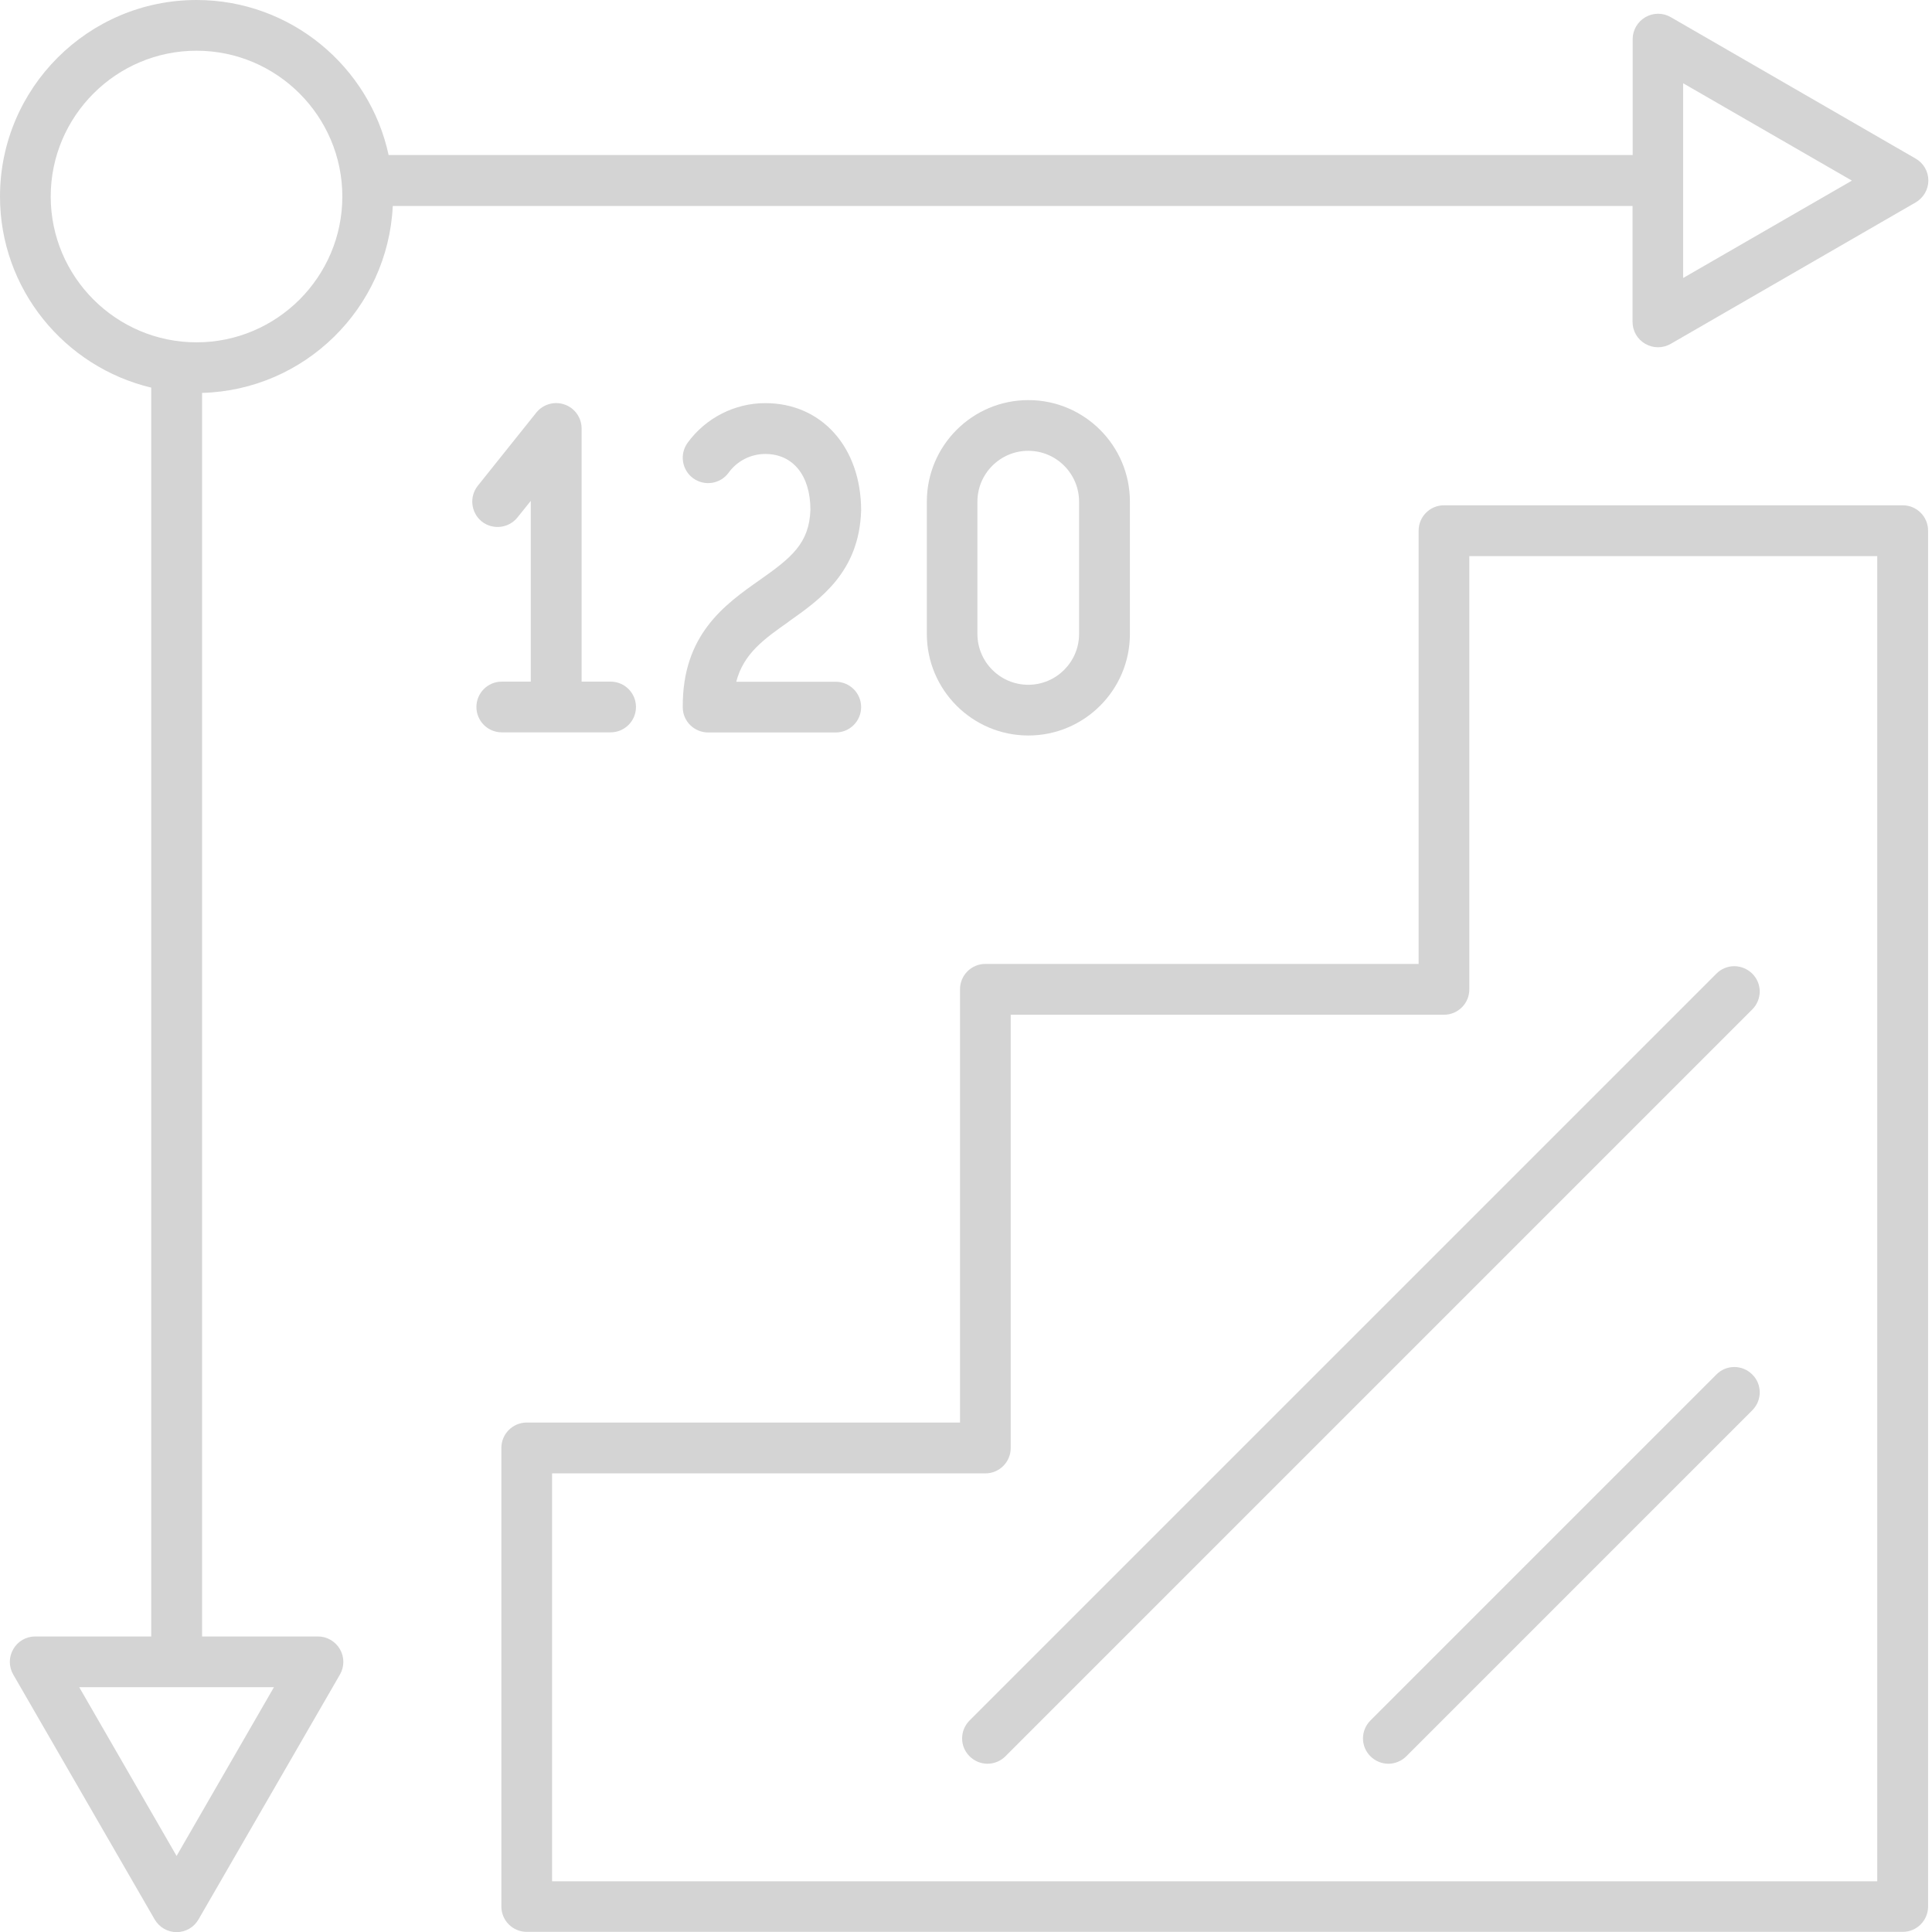<svg width="100" height="100" viewBox="0 0 100 100" fill="none" xmlns="http://www.w3.org/2000/svg">
<path d="M98.478 26.154H74.74C74.015 26.154 73.428 26.741 73.428 27.466V49.892H51.002C50.277 49.892 49.69 50.48 49.69 51.205V73.631H27.263C26.539 73.631 25.951 74.218 25.951 74.943V98.681C25.951 99.406 26.539 99.993 27.263 99.993H98.485C99.21 99.993 99.797 99.406 99.797 98.681V27.466C99.797 26.741 99.21 26.154 98.485 26.154H98.478ZM97.166 97.376H28.576V76.262H51.002C51.727 76.262 52.314 75.674 52.314 74.949V52.523H74.74C75.465 52.523 76.052 51.936 76.052 51.211V28.785H97.166V97.376Z" fill="#D4D4D4"/>
<path d="M16.459 84.703H10.459V20.337C15.773 20.193 20.076 15.956 20.33 10.661H84.501V16.661C84.501 17.131 84.749 17.562 85.16 17.797C85.363 17.915 85.591 17.974 85.82 17.974C86.048 17.974 86.27 17.915 86.479 17.797L99.151 10.479C99.556 10.243 99.811 9.813 99.811 9.343C99.811 8.872 99.563 8.442 99.151 8.207L86.479 0.888C86.074 0.653 85.572 0.653 85.167 0.888C84.762 1.123 84.507 1.554 84.507 2.024V8.024H20.115C19.129 3.447 15.049 0 10.172 0C4.564 0 0 4.564 0 10.172C0 14.97 3.349 18.998 7.828 20.063V84.703H1.822C1.351 84.703 0.921 84.951 0.686 85.363C0.45 85.767 0.45 86.27 0.686 86.675L8.004 99.347C8.239 99.752 8.67 100.007 9.14 100.007C9.61 100.007 10.041 99.758 10.276 99.347L17.595 86.675C17.83 86.27 17.83 85.767 17.595 85.363C17.36 84.958 16.929 84.703 16.459 84.703ZM87.119 4.309L95.854 9.349L87.119 14.389V4.309ZM2.625 10.172C2.625 6.013 6.013 2.625 10.172 2.625C14.331 2.625 17.719 6.013 17.719 10.172C17.719 14.331 14.331 17.719 10.172 17.719C6.013 17.719 2.625 14.331 2.625 10.172ZM9.14 96.063L4.1 87.328H14.18L9.14 96.063Z" fill="#D4D4D4"/>
<path d="M31.605 37.906C32.33 37.906 32.918 37.318 32.918 36.593C32.918 35.869 32.33 35.281 31.605 35.281H30.104V22.178C30.104 21.623 29.751 21.12 29.222 20.938C28.7 20.755 28.113 20.918 27.76 21.355L24.731 25.142C24.28 25.71 24.372 26.533 24.933 26.99C25.501 27.44 26.324 27.349 26.781 26.787L27.473 25.925V35.281H25.971C25.246 35.281 24.659 35.869 24.659 36.593C24.659 37.318 25.246 37.906 25.971 37.906H31.592H31.605Z" fill="#D4D4D4"/>
<path d="M40.831 32.167C42.45 31.024 44.474 29.608 44.572 26.428C44.572 23.151 42.528 20.866 39.61 20.866C38.023 20.866 36.522 21.636 35.588 22.922C35.164 23.51 35.294 24.332 35.882 24.757C36.469 25.181 37.292 25.051 37.716 24.463C38.154 23.856 38.865 23.497 39.61 23.497C41.053 23.497 41.947 24.62 41.947 26.389C41.888 28.126 40.961 28.87 39.316 30.026C37.527 31.285 35.307 32.846 35.34 36.613C35.34 37.331 35.934 37.912 36.652 37.912H43.259C43.984 37.912 44.572 37.325 44.572 36.6C44.572 35.875 43.984 35.288 43.259 35.288H38.108C38.487 33.825 39.551 33.074 40.831 32.173V32.167Z" fill="#D4D4D4"/>
<path d="M47.973 25.965V32.813C47.973 35.712 50.33 38.069 53.228 38.069C56.127 38.069 58.484 35.712 58.484 32.813V25.965C58.484 23.066 56.127 20.709 53.228 20.709C50.33 20.709 47.973 23.066 47.973 25.965ZM55.853 25.965V32.813C55.853 34.263 54.671 35.444 53.222 35.444C51.772 35.444 50.591 34.263 50.591 32.813V25.965C50.591 24.515 51.772 23.334 53.222 23.334C54.671 23.334 55.853 24.515 55.853 25.965Z" fill="#D4D4D4"/>
<path d="M50.186 90.906C50.44 91.16 50.78 91.291 51.113 91.291C51.446 91.291 51.785 91.16 52.04 90.906L90.696 52.249C91.212 51.733 91.212 50.904 90.696 50.395C90.18 49.886 89.351 49.879 88.842 50.395L50.186 89.051C49.67 89.567 49.67 90.396 50.186 90.906Z" fill="#D4D4D4"/>
<path d="M88.843 71.143L70.935 89.051C70.419 89.567 70.419 90.396 70.935 90.906C71.189 91.16 71.529 91.291 71.862 91.291C72.195 91.291 72.534 91.16 72.789 90.906L90.697 72.997C91.213 72.482 91.213 71.652 90.697 71.143C90.181 70.627 89.352 70.627 88.843 71.143Z" fill="#D4D4D4"/>
</svg>
